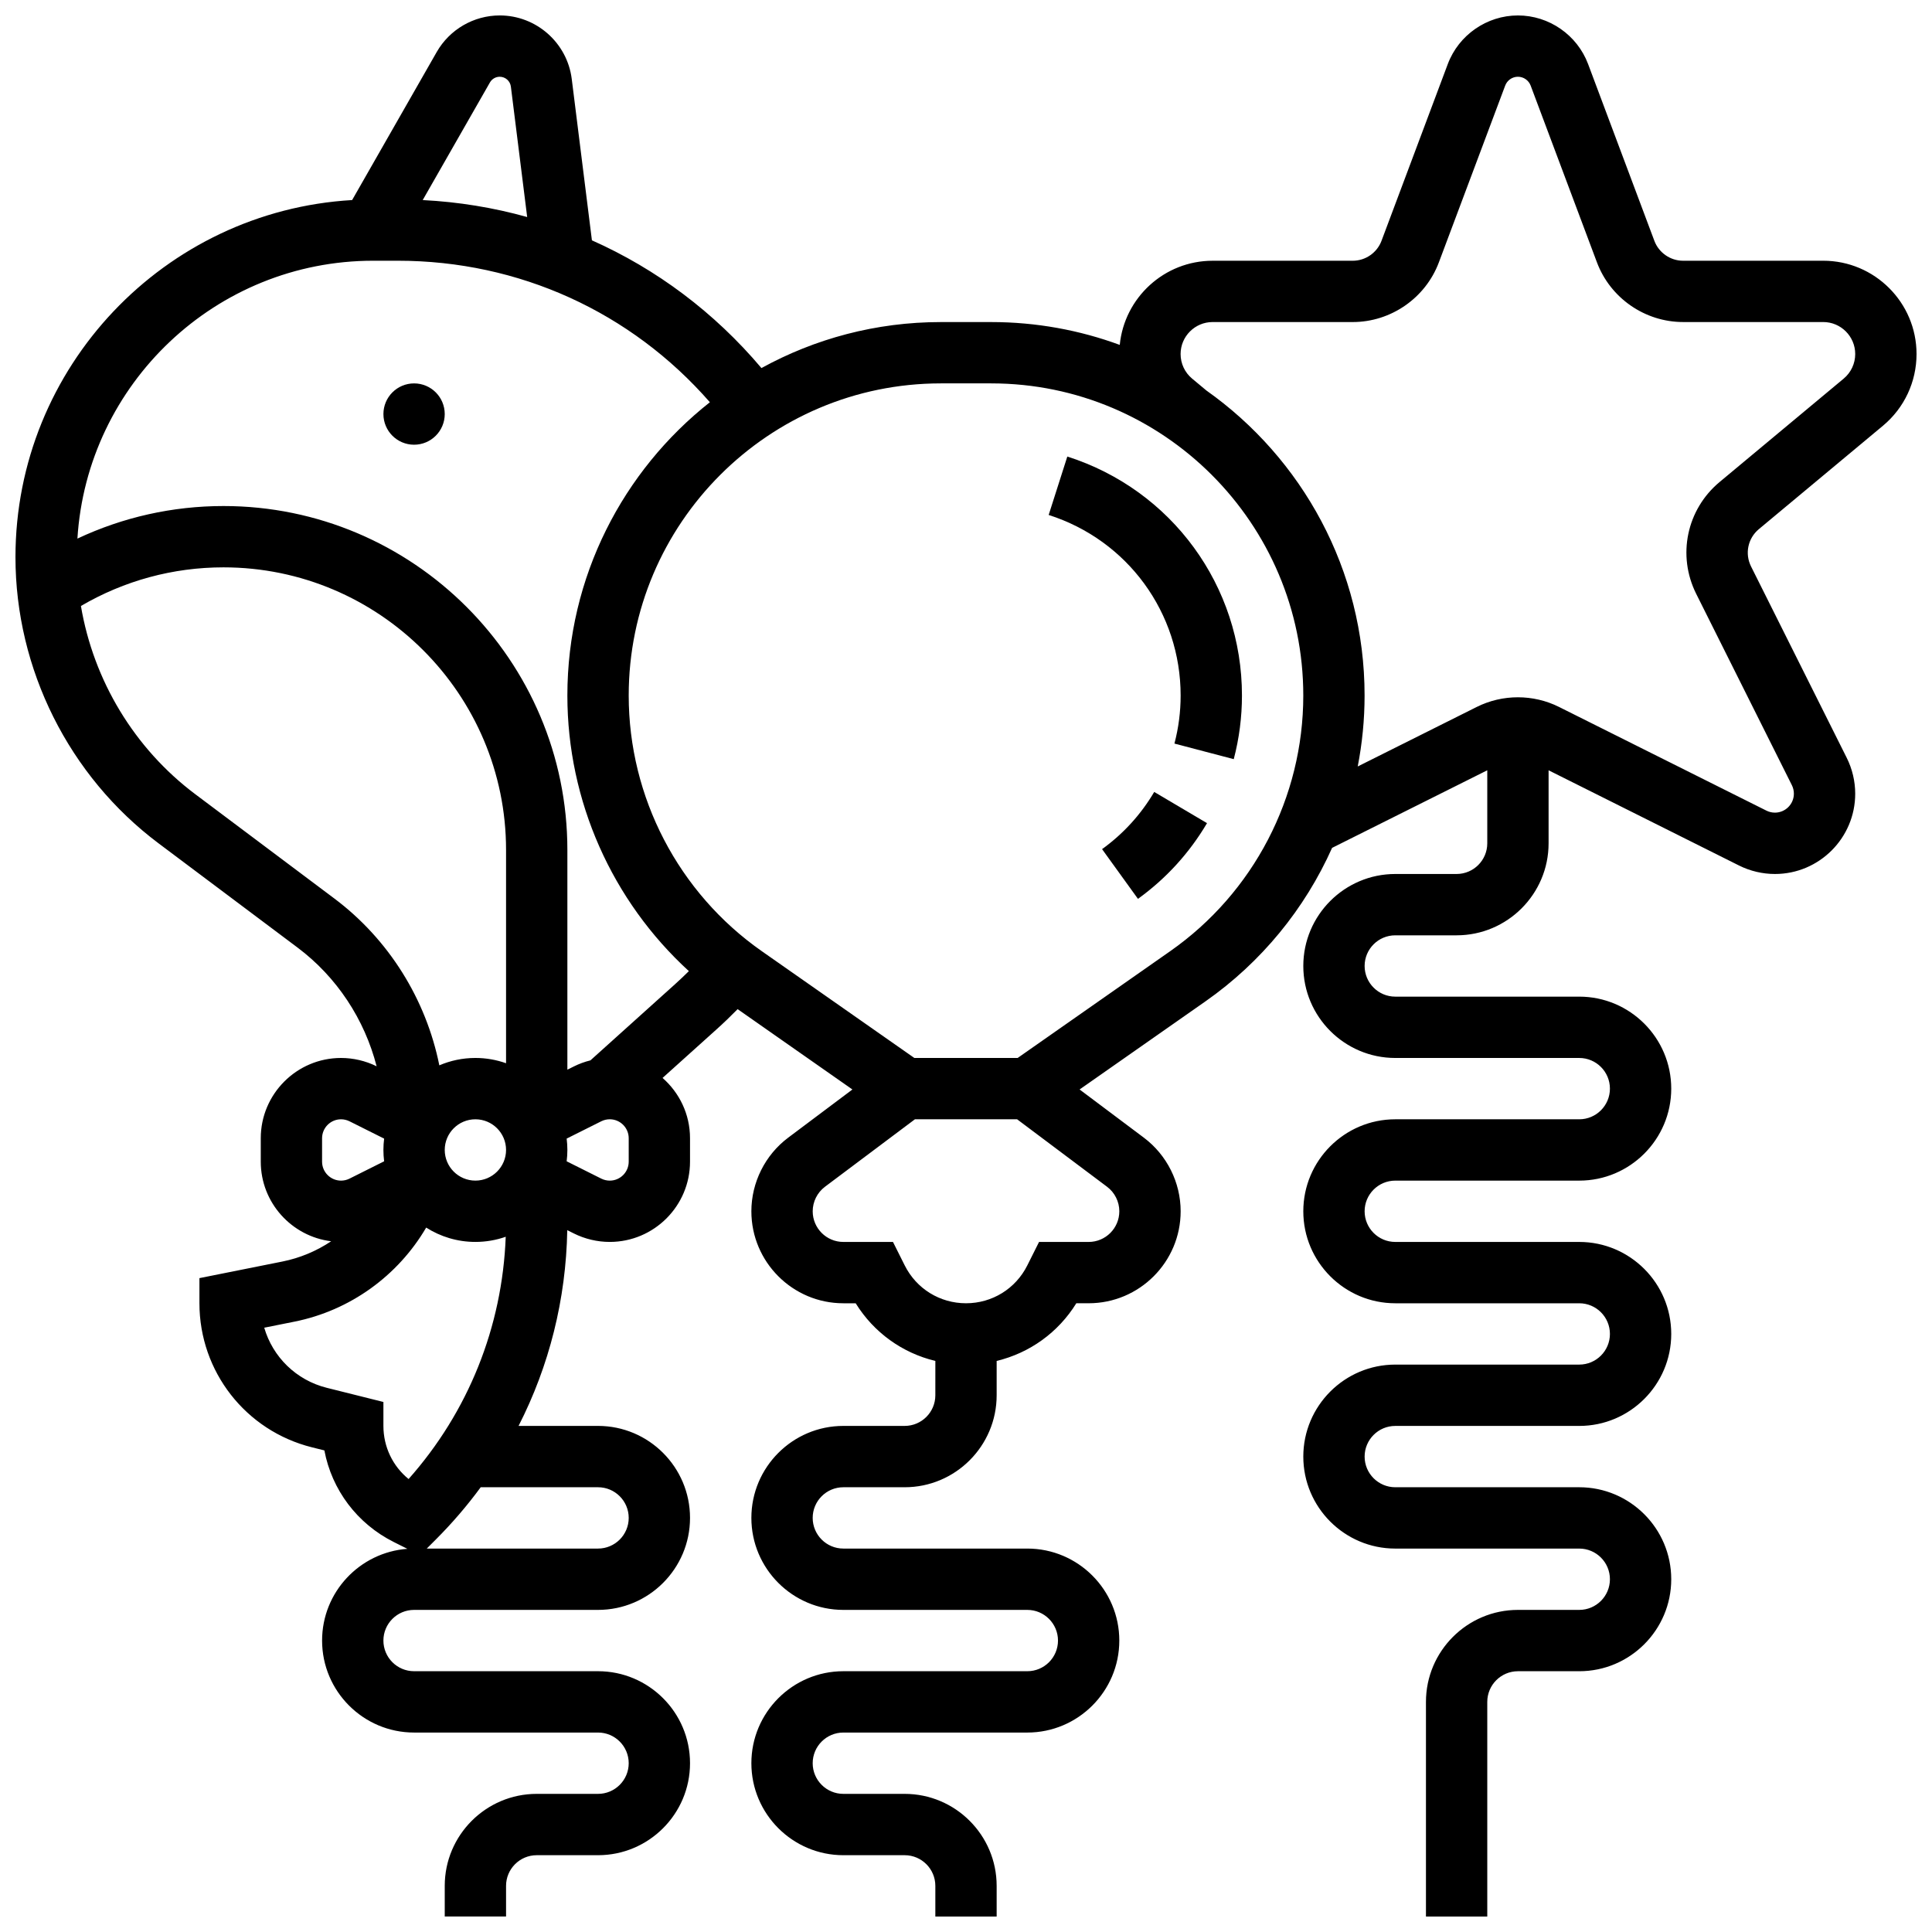 <?xml version="1.0" encoding="UTF-8"?>
<!-- Uploaded to: ICON Repo, www.svgrepo.com, Generator: ICON Repo Mixer Tools -->
<svg width="800px" height="800px" version="1.1" viewBox="144 144 512 512" xmlns="http://www.w3.org/2000/svg">
 <defs>
  <clipPath id="a">
   <path d="m148.09 148.09h503.81v503.81h-503.81z"/>
  </clipPath>
 </defs>
 <path d="m426.85 264.99-4.941 15.48c20.918 6.68 34.973 25.91 34.973 47.855 0 4.293-0.551 8.578-1.645 12.73l15.719 4.129c1.445-5.5 2.176-11.172 2.176-16.855 0.004-29.047-18.598-54.5-46.281-63.34z"/>
 <path d="m436.06 369.03 9.512 13.176c7.457-5.383 13.613-12.133 18.301-20.062l-13.992-8.27c-3.539 5.992-8.188 11.09-13.82 15.156z"/>
 <g clip-path="url(#a)">
  <path d="m627.18 213.1h-37.145c-3.367 0-6.426-2.117-7.609-5.273l-17.566-46.855c-2.891-7.703-10.359-12.879-18.59-12.879s-15.699 5.176-18.59 12.883l-17.57 46.852c-1.184 3.152-4.238 5.273-7.609 5.273h-37.145c-12.816 0-23.383 9.801-24.609 22.301-10.625-3.91-22.105-6.051-34.074-6.051h-13.336c-17.223 0-33.426 4.426-47.547 12.191-12.469-14.773-27.809-26.234-44.926-33.852l-5.344-42.75c-1.203-9.605-9.406-16.848-19.086-16.848-6.887 0-13.285 3.715-16.699 9.691l-22.418 39.234c-49.688 2.902-89.219 44.234-89.219 94.633 0 29.68 14.176 58.035 37.922 75.844l36.836 27.625c10.426 7.82 17.758 19.031 20.953 31.461-2.918-1.441-6.176-2.207-9.43-2.207-11.73 0-21.273 9.547-21.273 21.273v6.207c0 10.844 8.16 19.801 18.656 21.098-3.867 2.582-8.25 4.438-12.945 5.375l-21.965 4.394v6.66c0 18.09 12.258 33.785 29.805 38.172l3.305 0.824c1.977 10.434 8.66 19.41 18.422 24.293l3.574 1.789c-12.613 0.918-22.602 11.465-22.602 24.309 0 13.441 10.934 24.379 24.379 24.379h48.754c4.481 0 8.125 3.644 8.125 8.125 0 4.481-3.644 8.125-8.125 8.125h-16.25c-13.441 0-24.379 10.934-24.379 24.379v8.125h16.25v-8.125c0-4.481 3.644-8.125 8.125-8.125h16.25c13.441 0 24.379-10.934 24.379-24.379 0-13.441-10.934-24.379-24.379-24.379h-48.754c-4.481 0-8.125-3.644-8.125-8.125s3.644-8.125 8.125-8.125h48.754c13.441 0 24.379-10.934 24.379-24.379 0-13.441-10.934-24.379-24.379-24.379h-21.059c8.125-15.906 12.574-33.551 12.906-51.875l1.742 0.871c2.938 1.469 6.231 2.246 9.516 2.246 11.73 0 21.273-9.543 21.273-21.273v-6.207c0-6.371-2.828-12.078-7.277-15.98l14.262-12.832c1.93-1.734 3.809-3.539 5.633-5.398l30.418 21.293-17.027 12.773c-6.106 4.578-9.75 11.871-9.75 19.504 0 13.441 10.934 24.379 24.379 24.379h3.266c4.805 7.766 12.387 13.184 21.113 15.281l-0.004 9.094c0 4.481-3.644 8.125-8.125 8.125h-16.25c-13.441 0-24.379 10.934-24.379 24.379 0 13.441 10.934 24.379 24.379 24.379h48.754c4.481 0 8.125 3.644 8.125 8.125s-3.644 8.125-8.125 8.125h-48.754c-13.441 0-24.379 10.934-24.379 24.379 0 13.441 10.934 24.379 24.379 24.379h16.25c4.481 0 8.125 3.644 8.125 8.125v8.125h16.25v-8.125c0-13.441-10.934-24.379-24.379-24.379h-16.25c-4.481 0-8.125-3.644-8.125-8.125 0-4.481 3.644-8.125 8.125-8.125h48.754c13.441 0 24.379-10.934 24.379-24.379 0-13.441-10.934-24.379-24.379-24.379h-48.754c-4.481 0-8.125-3.644-8.125-8.125s3.644-8.125 8.125-8.125h16.25c13.441 0 24.379-10.934 24.379-24.379v-9.098c8.727-2.094 16.309-7.512 21.113-15.281h3.269c13.441 0 24.379-10.934 24.379-24.379 0-7.633-3.644-14.922-9.75-19.504l-17.031-12.773 33.324-23.328c14.875-10.414 26.375-24.562 33.59-40.699l41.125-20.559v19.355c0 4.481-3.644 8.125-8.125 8.125h-16.25c-13.441 0-24.379 10.934-24.379 24.379 0 13.441 10.934 24.379 24.379 24.379h48.754c4.481 0 8.125 3.644 8.125 8.125 0 4.481-3.644 8.125-8.125 8.125h-48.754c-13.441 0-24.379 10.934-24.379 24.379 0 13.441 10.934 24.379 24.379 24.379h48.754c4.481 0 8.125 3.644 8.125 8.125s-3.644 8.125-8.125 8.125h-48.754c-13.441 0-24.379 10.934-24.379 24.379 0 13.441 10.934 24.379 24.379 24.379h48.754c4.481 0 8.125 3.644 8.125 8.125s-3.644 8.125-8.125 8.125h-16.25c-13.441 0-24.379 10.934-24.379 24.379v56.883h16.25v-56.883c0-4.481 3.644-8.125 8.125-8.125h16.25c13.441 0 24.379-10.938 24.379-24.379 0-13.441-10.934-24.379-24.379-24.379h-48.754c-4.481 0-8.125-3.644-8.125-8.125s3.644-8.125 8.125-8.125h48.754c13.441 0 24.379-10.938 24.379-24.379 0-13.441-10.934-24.379-24.379-24.379h-48.754c-4.481 0-8.125-3.644-8.125-8.125 0-4.481 3.644-8.125 8.125-8.125h48.754c13.441 0 24.379-10.938 24.379-24.379s-10.934-24.379-24.379-24.379h-48.754c-4.481 0-8.125-3.644-8.125-8.125s3.644-8.125 8.125-8.125h16.25c13.441 0 24.379-10.938 24.379-24.379v-19.355l50.469 25.234c2.938 1.469 6.231 2.246 9.516 2.246 11.73 0 21.273-9.543 21.273-21.273 0-3.285-0.777-6.574-2.246-9.512l-25.359-50.719c-1.695-3.391-0.844-7.449 2.066-9.879l32.895-27.41c5.656-4.715 8.898-11.641 8.898-19 0-13.633-11.094-24.727-24.727-24.727zm-353.34-47.254c0.527-0.926 1.523-1.504 2.59-1.504 1.5 0 2.773 1.121 2.957 2.613l4.32 34.562c-8.926-2.492-18.195-4.016-27.684-4.496zm-41.234 216.27-36.836-27.629c-16.184-12.137-26.996-30.188-30.324-49.895 11.453-6.707 24.414-10.238 37.777-10.238 41.293 0 74.887 33.598 74.887 74.891v56.523c-2.543-0.902-5.277-1.398-8.125-1.398-3.391 0-6.621 0.699-9.559 1.957-3.519-17.473-13.371-33.371-27.82-44.211zm37.379 58.508c4.481 0 8.125 3.644 8.125 8.125 0 4.481-3.644 8.125-8.125 8.125s-8.125-3.644-8.125-8.125c-0.004-4.481 3.644-8.125 8.125-8.125zm-40.633 11.23v-6.207c0-2.769 2.254-5.023 5.023-5.023 0.773 0 1.551 0.184 2.246 0.531l9.176 4.59c-0.121 0.984-0.191 1.984-0.191 3.004 0 1.02 0.07 2.019 0.191 3.008l-9.176 4.59c-0.691 0.348-1.469 0.531-2.246 0.531-2.769-0.004-5.023-2.254-5.023-5.023zm16.254 70.027v-6.344l-15.008-3.754c-8.129-2.031-14.324-8.199-16.574-15.93l7.981-1.598c14.797-2.957 27.461-12.18 34.938-24.934 3.773 2.402 8.246 3.801 13.043 3.801 2.816 0 5.519-0.484 8.035-1.367-0.902 23.902-9.914 46.367-25.742 64.203-4.188-3.402-6.672-8.512-6.672-14.078zm56.883 16.254c4.481 0 8.125 3.644 8.125 8.125s-3.644 8.125-8.125 8.125h-45.391l2.379-2.379c4.359-4.359 8.332-8.996 11.914-13.871zm8.125-86.281c0 2.769-2.254 5.023-5.023 5.023-0.773 0-1.551-0.184-2.246-0.531l-9.176-4.59c0.121-0.984 0.191-1.988 0.191-3.008 0-1.02-0.07-2.019-0.191-3.008l9.176-4.59c0.691-0.348 1.469-0.531 2.246-0.531 2.769 0 5.023 2.254 5.023 5.023zm-10.145-26.848c-1.516 0.375-2.996 0.914-4.391 1.613l-1.719 0.855v-58.23c0-50.258-40.883-91.141-91.137-91.141-13.496 0-26.648 2.961-38.707 8.629 2.547-41.031 36.719-73.637 78.379-73.637h6.535c32.105 0 61.801 13.574 82.695 37.5-22.984 18.137-37.766 46.234-37.766 77.723 0 27.953 11.848 54.426 32.199 73.039-1.176 1.156-2.367 2.297-3.586 3.394zm140.16 39.996c0 4.481-3.644 8.125-8.125 8.125h-13.148l-3.106 6.207c-3.098 6.195-9.324 10.043-16.25 10.043s-13.152-3.848-16.25-10.047l-3.106-6.207-13.148 0.004c-4.481 0-8.125-3.644-8.125-8.125 0-2.543 1.215-4.973 3.25-6.5l23.836-17.879h27.086l23.836 17.879c2.035 1.523 3.25 3.953 3.25 6.5zm13.473-68.922-40.414 28.289h-27.379l-40.414-28.289c-22.094-15.465-35.281-40.797-35.281-67.762 0-45.613 37.105-82.719 82.719-82.719h13.336c45.609 0 82.715 37.105 82.715 82.719 0 26.965-13.188 52.297-35.281 67.762zm178.5-151.75-32.895 27.41c-8.73 7.277-11.281 19.461-6.199 29.629l25.359 50.719c0.348 0.691 0.527 1.469 0.527 2.246 0 2.769-2.254 5.023-5.023 5.023-0.773 0-1.551-0.184-2.246-0.531l-54.965-27.48c-6.824-3.41-14.977-3.414-21.805 0l-31.543 15.773c1.191-6.144 1.816-12.434 1.816-18.805 0-33.348-16.578-62.891-41.926-80.832l-3.781-3.148c-1.938-1.613-3.051-3.988-3.051-6.512 0-4.672 3.805-8.477 8.477-8.477h37.145c10.105 0 19.277-6.356 22.824-15.816l17.578-46.855c0.523-1.398 1.879-2.336 3.371-2.336s2.848 0.938 3.371 2.336l17.57 46.852c3.547 9.461 12.719 15.816 22.824 15.816h37.145c4.672 0 8.477 3.805 8.477 8.477 0 2.523-1.113 4.898-3.051 6.512z"/>
 </g>
 <path d="m261.86 253.73c0 4.488-3.637 8.125-8.125 8.125s-8.125-3.637-8.125-8.125 3.637-8.125 8.125-8.125 8.125 3.637 8.125 8.125"/>
</svg>